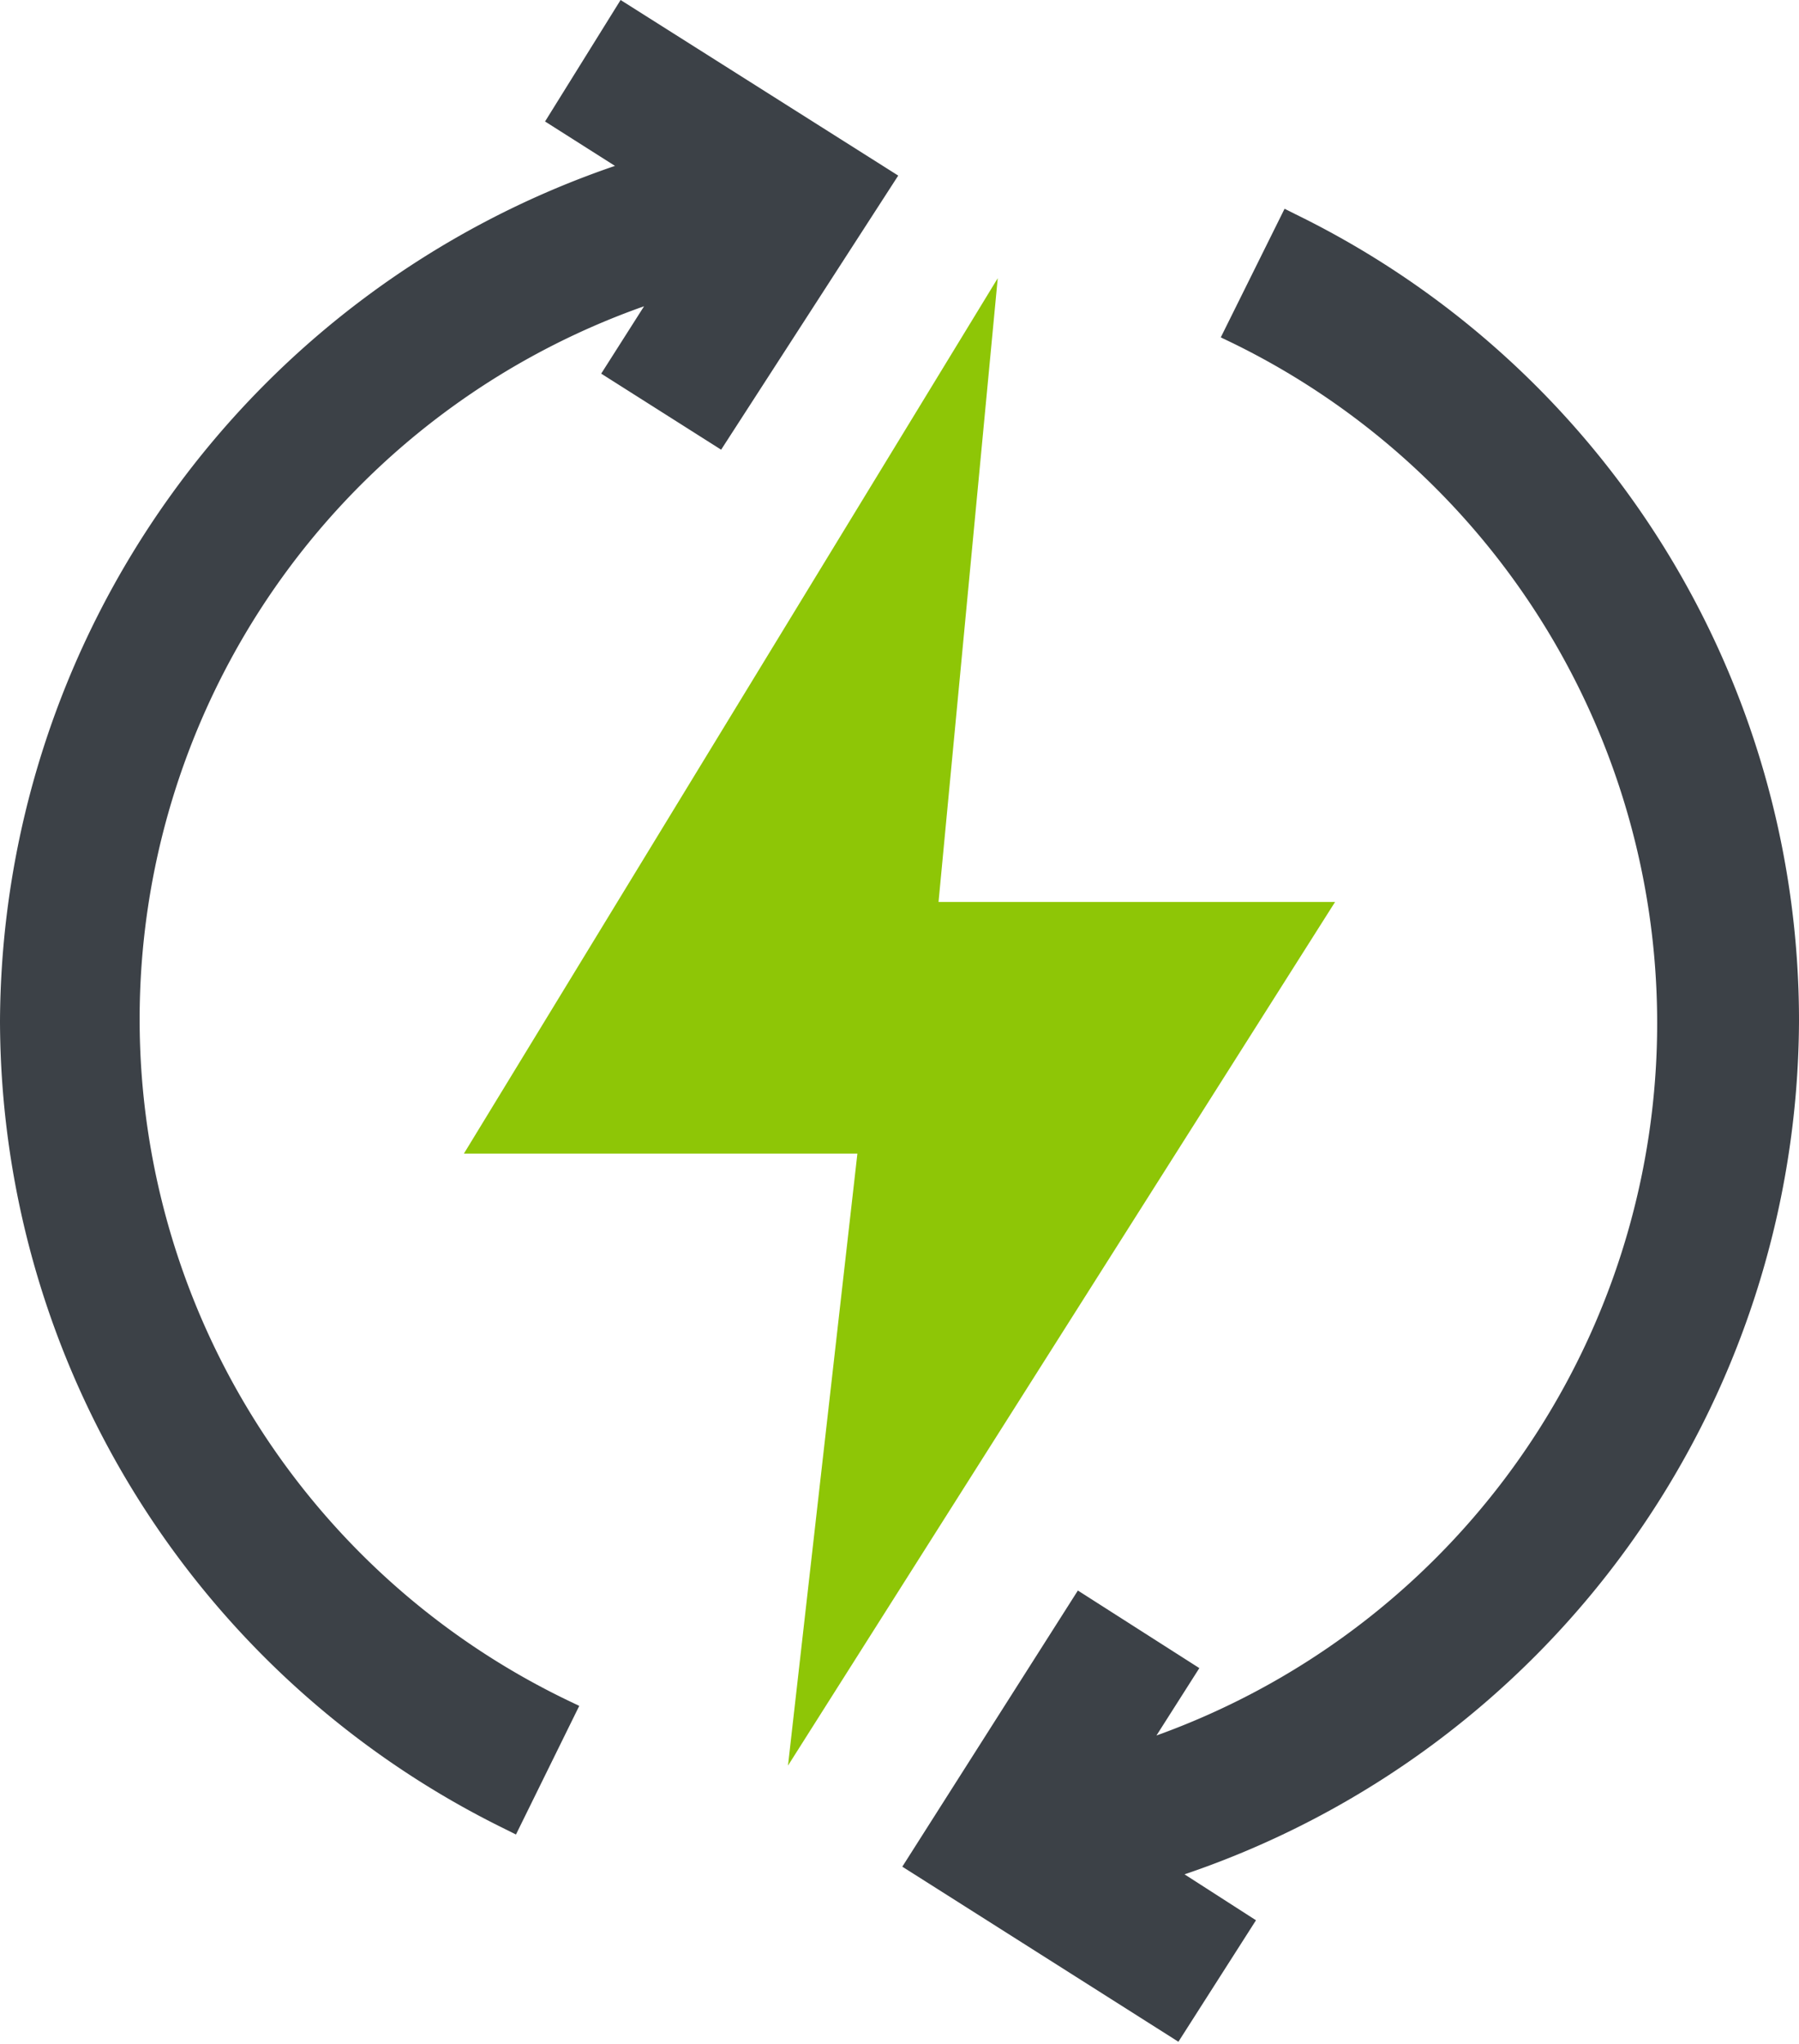 <svg xmlns="http://www.w3.org/2000/svg" viewBox="0 0 35.25 40.04"><title>Ресурс 6</title><g id="Слой_2" data-name="Слой 2"><g id="Слой_1-2" data-name="Слой 1"><path d="M10.68,2.38l1.37.87A17.79,17.79,0,0,0,0,20,17.67,17.67,0,0,0,9.89,35.83l.22.11,1.24-2.52-.23-.11A14.81,14.81,0,0,1,12.62,6l-.84,1.32,2.35,1.49L17.6,3.44,12.16,0Z" fill="#3c4147"/><path d="M35.25,20A17.58,17.58,0,0,0,25.39,4.2l-.22-.11L23.92,6.61l.23.11A14.83,14.83,0,0,1,22.66,34l.84-1.32-2.38-1.52-3.44,5.41L23.09,40l1.52-2.38-1.4-.9A17.72,17.72,0,0,0,35.25,20Z" fill="#3c4147"/><polygon points="26.16 17.67 18.39 17.67 19.55 5.45 9.09 22.6 16.8 22.6 15.44 34.59 26.16 17.67" fill="#8ec606" fill-rule="evenodd"/></g></g></svg>